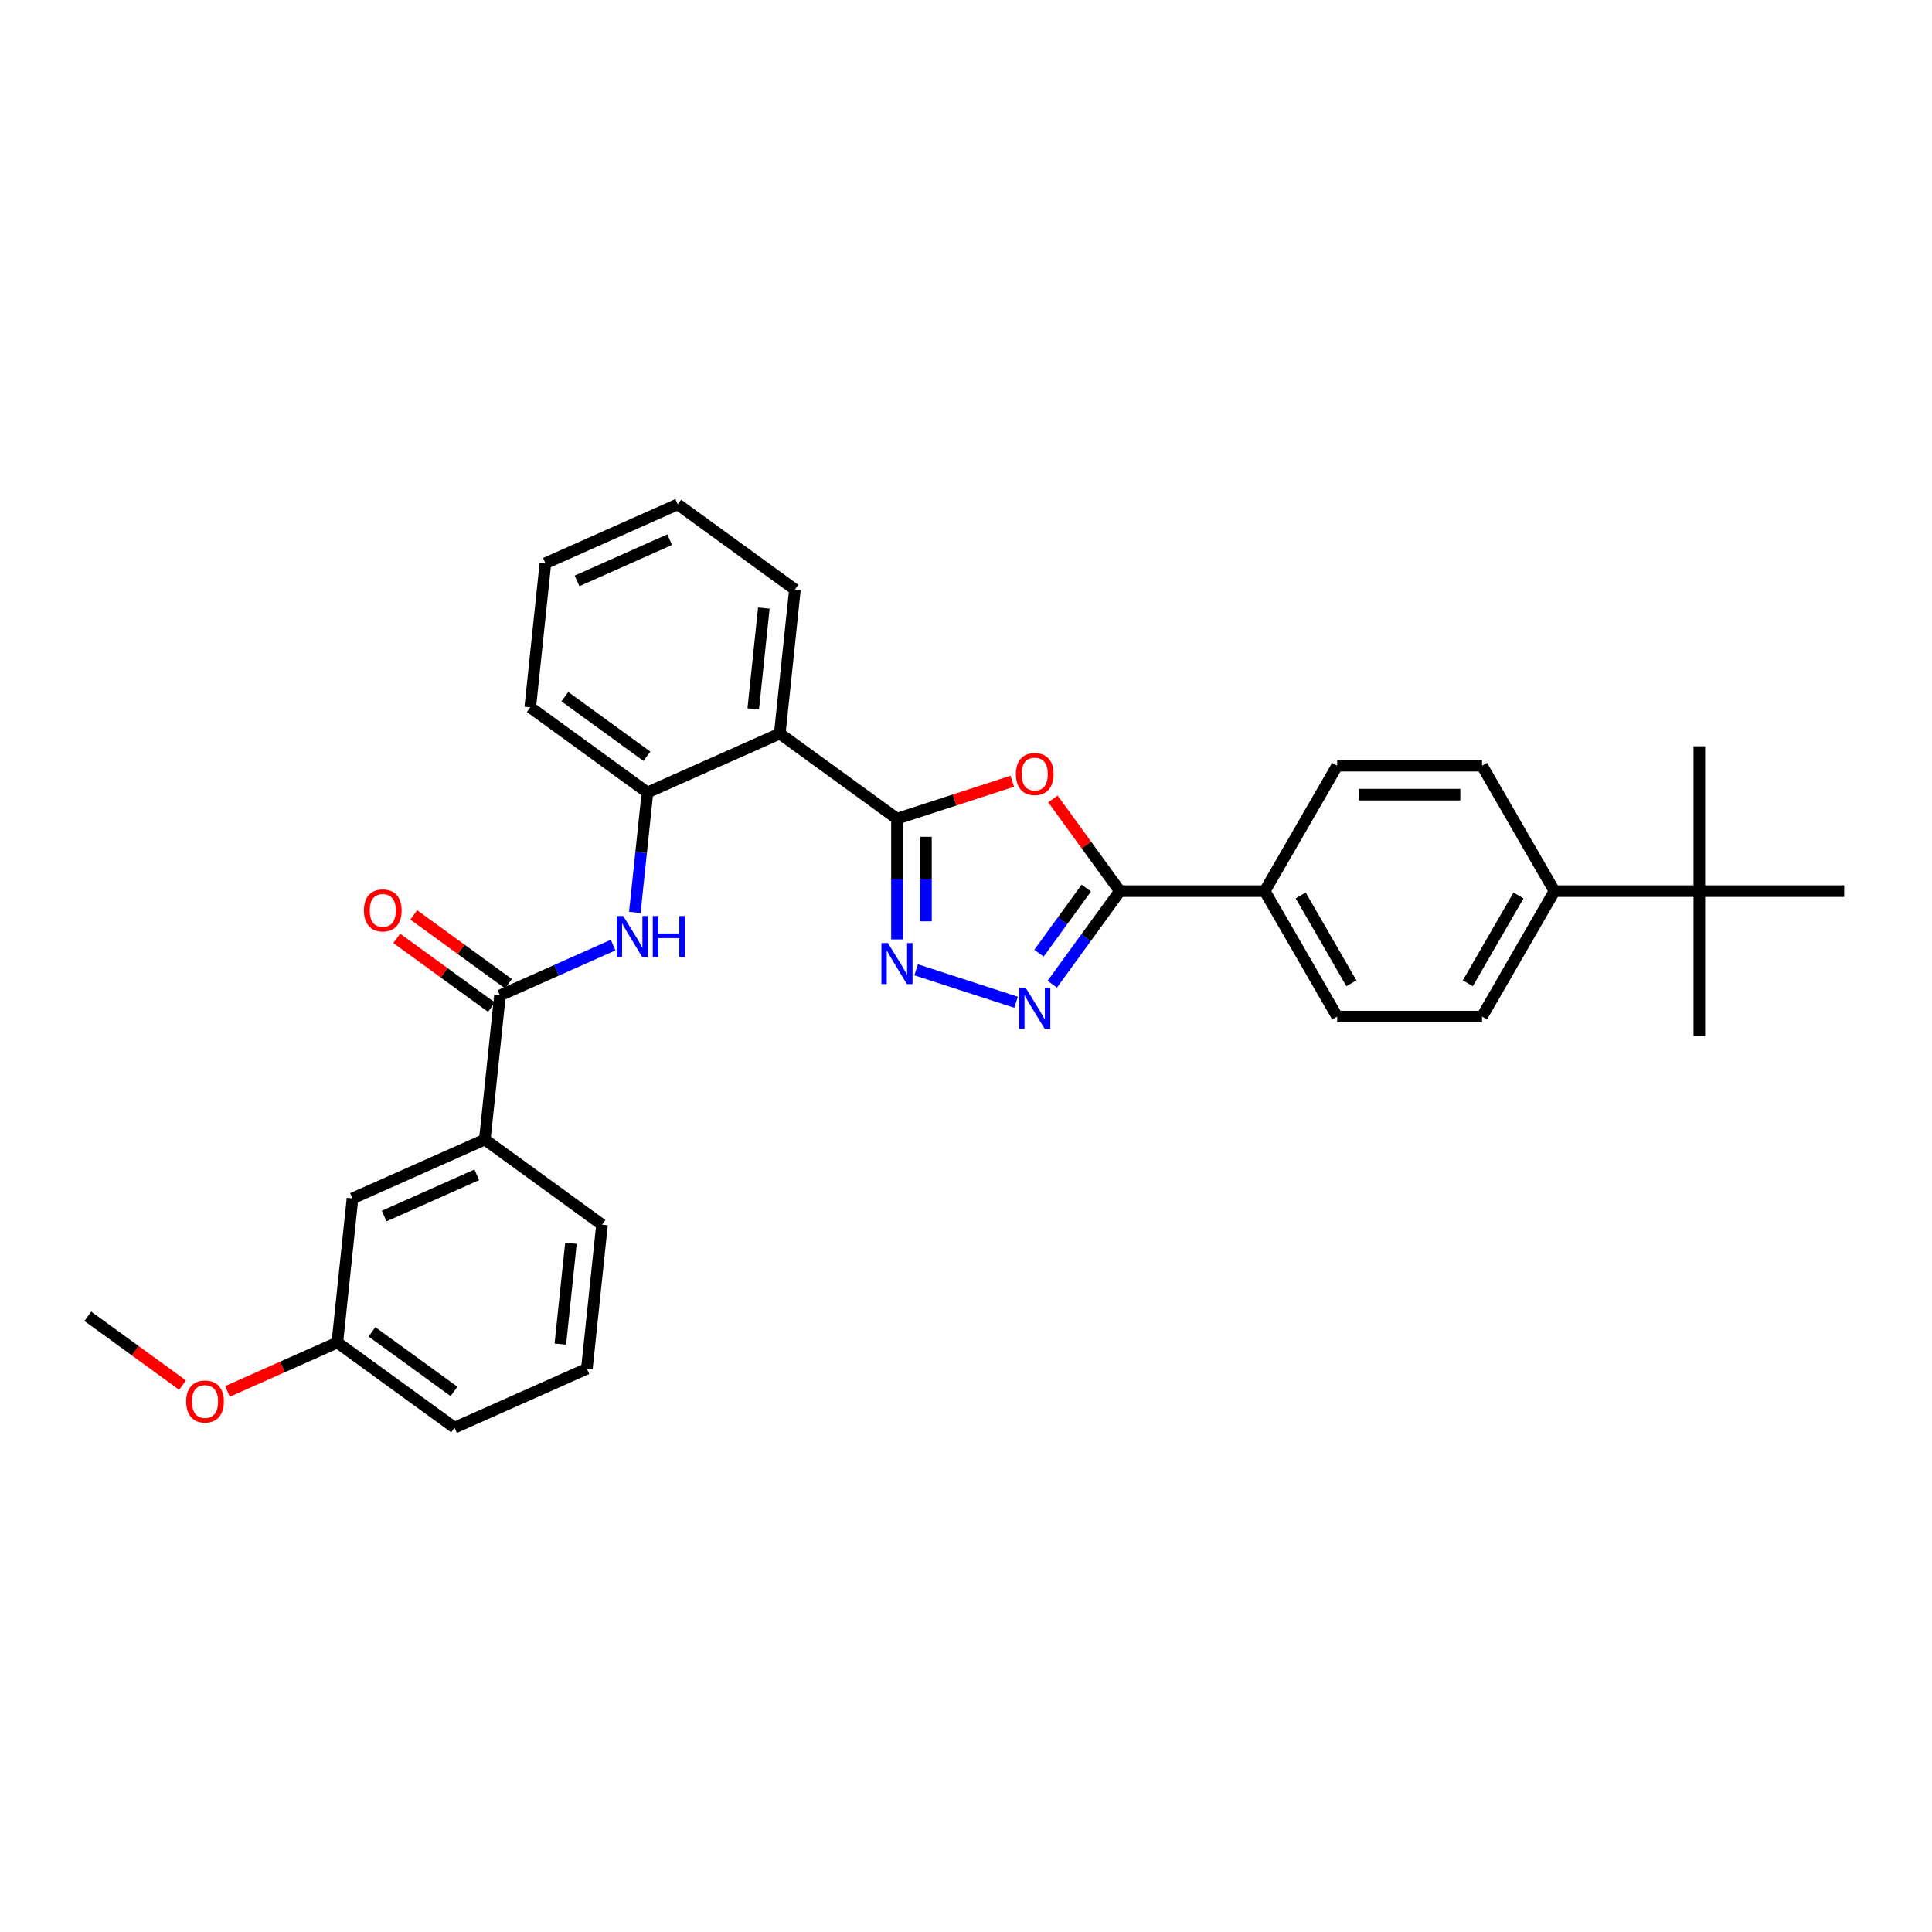 <?xml version='1.0' encoding='iso-8859-1'?>
<svg version='1.1' baseProfile='full'
              xmlns='http://www.w3.org/2000/svg'
                      xmlns:rdkit='http://www.rdkit.org/xml'
                      xmlns:xlink='http://www.w3.org/1999/xlink'
                  xml:space='preserve'
width='1000px' height='1000px' viewBox='0 0 1000 1000'>
<!-- END OF HEADER -->
<rect style='opacity:1.0;fill:#FFFFFF;stroke:none' width='1000' height='1000' x='0' y='0'> </rect>
<path class='bond-0' d='M 464.271,423.758 L 494.115,414.062' style='fill:none;fill-rule:evenodd;stroke:#000000;stroke-width:6px;stroke-linecap:butt;stroke-linejoin:miter;stroke-opacity:1' />
<path class='bond-0' d='M 494.115,414.062 L 523.958,404.365' style='fill:none;fill-rule:evenodd;stroke:#FF0000;stroke-width:6px;stroke-linecap:butt;stroke-linejoin:miter;stroke-opacity:1' />
<path class='bond-1' d='M 464.271,423.758 L 464.271,455.002' style='fill:none;fill-rule:evenodd;stroke:#000000;stroke-width:6px;stroke-linecap:butt;stroke-linejoin:miter;stroke-opacity:1' />
<path class='bond-1' d='M 464.271,455.002 L 464.271,486.246' style='fill:none;fill-rule:evenodd;stroke:#0000FF;stroke-width:6px;stroke-linecap:butt;stroke-linejoin:miter;stroke-opacity:1' />
<path class='bond-1' d='M 479.267,433.132 L 479.267,455.002' style='fill:none;fill-rule:evenodd;stroke:#000000;stroke-width:6px;stroke-linecap:butt;stroke-linejoin:miter;stroke-opacity:1' />
<path class='bond-1' d='M 479.267,455.002 L 479.267,476.873' style='fill:none;fill-rule:evenodd;stroke:#0000FF;stroke-width:6px;stroke-linecap:butt;stroke-linejoin:miter;stroke-opacity:1' />
<path class='bond-4' d='M 464.271,423.758 L 403.612,379.687' style='fill:none;fill-rule:evenodd;stroke:#000000;stroke-width:6px;stroke-linecap:butt;stroke-linejoin:miter;stroke-opacity:1' />
<path class='bond-3' d='M 544.983,413.53 L 562.317,437.389' style='fill:none;fill-rule:evenodd;stroke:#FF0000;stroke-width:6px;stroke-linecap:butt;stroke-linejoin:miter;stroke-opacity:1' />
<path class='bond-3' d='M 562.317,437.389 L 579.652,461.248' style='fill:none;fill-rule:evenodd;stroke:#000000;stroke-width:6px;stroke-linecap:butt;stroke-linejoin:miter;stroke-opacity:1' />
<path class='bond-2' d='M 474.198,501.963 L 525.914,518.766' style='fill:none;fill-rule:evenodd;stroke:#0000FF;stroke-width:6px;stroke-linecap:butt;stroke-linejoin:miter;stroke-opacity:1' />
<path class='bond-31' d='M 544.656,509.415 L 562.154,485.332' style='fill:none;fill-rule:evenodd;stroke:#0000FF;stroke-width:6px;stroke-linecap:butt;stroke-linejoin:miter;stroke-opacity:1' />
<path class='bond-31' d='M 562.154,485.332 L 579.652,461.248' style='fill:none;fill-rule:evenodd;stroke:#000000;stroke-width:6px;stroke-linecap:butt;stroke-linejoin:miter;stroke-opacity:1' />
<path class='bond-31' d='M 537.773,493.376 L 550.022,476.517' style='fill:none;fill-rule:evenodd;stroke:#0000FF;stroke-width:6px;stroke-linecap:butt;stroke-linejoin:miter;stroke-opacity:1' />
<path class='bond-31' d='M 550.022,476.517 L 562.27,459.659' style='fill:none;fill-rule:evenodd;stroke:#000000;stroke-width:6px;stroke-linecap:butt;stroke-linejoin:miter;stroke-opacity:1' />
<path class='bond-9' d='M 579.652,461.248 L 654.63,461.248' style='fill:none;fill-rule:evenodd;stroke:#000000;stroke-width:6px;stroke-linecap:butt;stroke-linejoin:miter;stroke-opacity:1' />
<path class='bond-7' d='M 403.612,379.687 L 335.115,410.184' style='fill:none;fill-rule:evenodd;stroke:#000000;stroke-width:6px;stroke-linecap:butt;stroke-linejoin:miter;stroke-opacity:1' />
<path class='bond-19' d='M 403.612,379.687 L 411.449,305.119' style='fill:none;fill-rule:evenodd;stroke:#000000;stroke-width:6px;stroke-linecap:butt;stroke-linejoin:miter;stroke-opacity:1' />
<path class='bond-19' d='M 389.874,366.934 L 395.36,314.737' style='fill:none;fill-rule:evenodd;stroke:#000000;stroke-width:6px;stroke-linecap:butt;stroke-linejoin:miter;stroke-opacity:1' />
<path class='bond-5' d='M 258.782,515.248 L 288.066,502.21' style='fill:none;fill-rule:evenodd;stroke:#000000;stroke-width:6px;stroke-linecap:butt;stroke-linejoin:miter;stroke-opacity:1' />
<path class='bond-5' d='M 288.066,502.21 L 317.351,489.172' style='fill:none;fill-rule:evenodd;stroke:#0000FF;stroke-width:6px;stroke-linecap:butt;stroke-linejoin:miter;stroke-opacity:1' />
<path class='bond-8' d='M 258.782,515.248 L 250.944,589.816' style='fill:none;fill-rule:evenodd;stroke:#000000;stroke-width:6px;stroke-linecap:butt;stroke-linejoin:miter;stroke-opacity:1' />
<path class='bond-12' d='M 263.189,509.182 L 238.67,491.369' style='fill:none;fill-rule:evenodd;stroke:#000000;stroke-width:6px;stroke-linecap:butt;stroke-linejoin:miter;stroke-opacity:1' />
<path class='bond-12' d='M 238.67,491.369 L 214.151,473.555' style='fill:none;fill-rule:evenodd;stroke:#FF0000;stroke-width:6px;stroke-linecap:butt;stroke-linejoin:miter;stroke-opacity:1' />
<path class='bond-12' d='M 254.374,521.314 L 229.856,503.5' style='fill:none;fill-rule:evenodd;stroke:#000000;stroke-width:6px;stroke-linecap:butt;stroke-linejoin:miter;stroke-opacity:1' />
<path class='bond-12' d='M 229.856,503.5 L 205.337,485.686' style='fill:none;fill-rule:evenodd;stroke:#FF0000;stroke-width:6px;stroke-linecap:butt;stroke-linejoin:miter;stroke-opacity:1' />
<path class='bond-6' d='M 328.591,472.26 L 331.853,441.222' style='fill:none;fill-rule:evenodd;stroke:#0000FF;stroke-width:6px;stroke-linecap:butt;stroke-linejoin:miter;stroke-opacity:1' />
<path class='bond-6' d='M 331.853,441.222 L 335.115,410.184' style='fill:none;fill-rule:evenodd;stroke:#000000;stroke-width:6px;stroke-linecap:butt;stroke-linejoin:miter;stroke-opacity:1' />
<path class='bond-21' d='M 335.115,410.184 L 274.456,366.112' style='fill:none;fill-rule:evenodd;stroke:#000000;stroke-width:6px;stroke-linecap:butt;stroke-linejoin:miter;stroke-opacity:1' />
<path class='bond-21' d='M 334.831,391.441 L 292.37,360.591' style='fill:none;fill-rule:evenodd;stroke:#000000;stroke-width:6px;stroke-linecap:butt;stroke-linejoin:miter;stroke-opacity:1' />
<path class='bond-13' d='M 250.944,589.816 L 182.448,620.313' style='fill:none;fill-rule:evenodd;stroke:#000000;stroke-width:6px;stroke-linecap:butt;stroke-linejoin:miter;stroke-opacity:1' />
<path class='bond-13' d='M 246.769,608.09 L 198.821,629.438' style='fill:none;fill-rule:evenodd;stroke:#000000;stroke-width:6px;stroke-linecap:butt;stroke-linejoin:miter;stroke-opacity:1' />
<path class='bond-22' d='M 250.944,589.816 L 311.603,633.888' style='fill:none;fill-rule:evenodd;stroke:#000000;stroke-width:6px;stroke-linecap:butt;stroke-linejoin:miter;stroke-opacity:1' />
<path class='bond-14' d='M 654.63,461.248 L 692.12,396.314' style='fill:none;fill-rule:evenodd;stroke:#000000;stroke-width:6px;stroke-linecap:butt;stroke-linejoin:miter;stroke-opacity:1' />
<path class='bond-15' d='M 654.63,461.248 L 692.12,526.181' style='fill:none;fill-rule:evenodd;stroke:#000000;stroke-width:6px;stroke-linecap:butt;stroke-linejoin:miter;stroke-opacity:1' />
<path class='bond-15' d='M 673.24,463.49 L 699.483,508.943' style='fill:none;fill-rule:evenodd;stroke:#000000;stroke-width:6px;stroke-linecap:butt;stroke-linejoin:miter;stroke-opacity:1' />
<path class='bond-10' d='M 879.567,461.248 L 804.588,461.248' style='fill:none;fill-rule:evenodd;stroke:#000000;stroke-width:6px;stroke-linecap:butt;stroke-linejoin:miter;stroke-opacity:1' />
<path class='bond-24' d='M 879.567,461.248 L 879.567,536.227' style='fill:none;fill-rule:evenodd;stroke:#000000;stroke-width:6px;stroke-linecap:butt;stroke-linejoin:miter;stroke-opacity:1' />
<path class='bond-25' d='M 879.567,461.248 L 879.567,386.269' style='fill:none;fill-rule:evenodd;stroke:#000000;stroke-width:6px;stroke-linecap:butt;stroke-linejoin:miter;stroke-opacity:1' />
<path class='bond-26' d='M 879.567,461.248 L 954.545,461.248' style='fill:none;fill-rule:evenodd;stroke:#000000;stroke-width:6px;stroke-linecap:butt;stroke-linejoin:miter;stroke-opacity:1' />
<path class='bond-11' d='M 804.588,461.248 L 767.099,526.181' style='fill:none;fill-rule:evenodd;stroke:#000000;stroke-width:6px;stroke-linecap:butt;stroke-linejoin:miter;stroke-opacity:1' />
<path class='bond-11' d='M 785.978,463.49 L 759.735,508.943' style='fill:none;fill-rule:evenodd;stroke:#000000;stroke-width:6px;stroke-linecap:butt;stroke-linejoin:miter;stroke-opacity:1' />
<path class='bond-33' d='M 804.588,461.248 L 767.099,396.314' style='fill:none;fill-rule:evenodd;stroke:#000000;stroke-width:6px;stroke-linecap:butt;stroke-linejoin:miter;stroke-opacity:1' />
<path class='bond-18' d='M 182.448,620.313 L 174.61,694.881' style='fill:none;fill-rule:evenodd;stroke:#000000;stroke-width:6px;stroke-linecap:butt;stroke-linejoin:miter;stroke-opacity:1' />
<path class='bond-17' d='M 692.12,396.314 L 767.099,396.314' style='fill:none;fill-rule:evenodd;stroke:#000000;stroke-width:6px;stroke-linecap:butt;stroke-linejoin:miter;stroke-opacity:1' />
<path class='bond-17' d='M 703.367,411.31 L 755.852,411.31' style='fill:none;fill-rule:evenodd;stroke:#000000;stroke-width:6px;stroke-linecap:butt;stroke-linejoin:miter;stroke-opacity:1' />
<path class='bond-16' d='M 692.12,526.181 L 767.099,526.181' style='fill:none;fill-rule:evenodd;stroke:#000000;stroke-width:6px;stroke-linecap:butt;stroke-linejoin:miter;stroke-opacity:1' />
<path class='bond-20' d='M 174.61,694.881 L 146.173,707.542' style='fill:none;fill-rule:evenodd;stroke:#000000;stroke-width:6px;stroke-linecap:butt;stroke-linejoin:miter;stroke-opacity:1' />
<path class='bond-20' d='M 146.173,707.542 L 117.735,720.203' style='fill:none;fill-rule:evenodd;stroke:#FF0000;stroke-width:6px;stroke-linecap:butt;stroke-linejoin:miter;stroke-opacity:1' />
<path class='bond-34' d='M 174.61,694.881 L 235.269,738.952' style='fill:none;fill-rule:evenodd;stroke:#000000;stroke-width:6px;stroke-linecap:butt;stroke-linejoin:miter;stroke-opacity:1' />
<path class='bond-34' d='M 192.523,689.36 L 234.985,720.21' style='fill:none;fill-rule:evenodd;stroke:#000000;stroke-width:6px;stroke-linecap:butt;stroke-linejoin:miter;stroke-opacity:1' />
<path class='bond-29' d='M 411.449,305.119 L 350.79,261.048' style='fill:none;fill-rule:evenodd;stroke:#000000;stroke-width:6px;stroke-linecap:butt;stroke-linejoin:miter;stroke-opacity:1' />
<path class='bond-28' d='M 94.492,716.934 L 69.973,699.12' style='fill:none;fill-rule:evenodd;stroke:#FF0000;stroke-width:6px;stroke-linecap:butt;stroke-linejoin:miter;stroke-opacity:1' />
<path class='bond-28' d='M 69.973,699.12 L 45.455,681.306' style='fill:none;fill-rule:evenodd;stroke:#000000;stroke-width:6px;stroke-linecap:butt;stroke-linejoin:miter;stroke-opacity:1' />
<path class='bond-32' d='M 274.456,366.112 L 282.294,291.544' style='fill:none;fill-rule:evenodd;stroke:#000000;stroke-width:6px;stroke-linecap:butt;stroke-linejoin:miter;stroke-opacity:1' />
<path class='bond-23' d='M 311.603,633.888 L 303.766,708.456' style='fill:none;fill-rule:evenodd;stroke:#000000;stroke-width:6px;stroke-linecap:butt;stroke-linejoin:miter;stroke-opacity:1' />
<path class='bond-23' d='M 295.514,643.505 L 290.028,695.703' style='fill:none;fill-rule:evenodd;stroke:#000000;stroke-width:6px;stroke-linecap:butt;stroke-linejoin:miter;stroke-opacity:1' />
<path class='bond-27' d='M 303.766,708.456 L 235.269,738.952' style='fill:none;fill-rule:evenodd;stroke:#000000;stroke-width:6px;stroke-linecap:butt;stroke-linejoin:miter;stroke-opacity:1' />
<path class='bond-30' d='M 350.79,261.048 L 282.294,291.544' style='fill:none;fill-rule:evenodd;stroke:#000000;stroke-width:6px;stroke-linecap:butt;stroke-linejoin:miter;stroke-opacity:1' />
<path class='bond-30' d='M 346.615,279.321 L 298.668,300.669' style='fill:none;fill-rule:evenodd;stroke:#000000;stroke-width:6px;stroke-linecap:butt;stroke-linejoin:miter;stroke-opacity:1' />
<path  class='atom-1' d='M 525.833 400.649
Q 525.833 395.55, 528.352 392.701
Q 530.871 389.852, 535.58 389.852
Q 540.289 389.852, 542.808 392.701
Q 545.327 395.55, 545.327 400.649
Q 545.327 405.807, 542.778 408.746
Q 540.229 411.656, 535.58 411.656
Q 530.901 411.656, 528.352 408.746
Q 525.833 405.837, 525.833 400.649
M 535.58 409.256
Q 538.819 409.256, 540.559 407.097
Q 542.328 404.908, 542.328 400.649
Q 542.328 396.48, 540.559 394.38
Q 538.819 392.251, 535.58 392.251
Q 532.341 392.251, 530.572 394.351
Q 528.832 396.45, 528.832 400.649
Q 528.832 404.938, 530.572 407.097
Q 532.341 409.256, 535.58 409.256
' fill='#FF0000'/>
<path  class='atom-2' d='M 459.577 488.12
L 466.535 499.367
Q 467.225 500.477, 468.335 502.486
Q 469.445 504.496, 469.505 504.616
L 469.505 488.12
L 472.324 488.12
L 472.324 509.354
L 469.415 509.354
L 461.947 497.058
Q 461.077 495.618, 460.147 493.969
Q 459.248 492.319, 458.978 491.809
L 458.978 509.354
L 456.218 509.354
L 456.218 488.12
L 459.577 488.12
' fill='#0000FF'/>
<path  class='atom-3' d='M 530.886 511.29
L 537.845 522.537
Q 538.534 523.646, 539.644 525.656
Q 540.754 527.665, 540.814 527.785
L 540.814 511.29
L 543.633 511.29
L 543.633 532.524
L 540.724 532.524
L 533.256 520.227
Q 532.386 518.788, 531.456 517.138
Q 530.557 515.489, 530.287 514.979
L 530.287 532.524
L 527.527 532.524
L 527.527 511.29
L 530.886 511.29
' fill='#0000FF'/>
<path  class='atom-7' d='M 322.584 474.135
L 329.542 485.382
Q 330.232 486.491, 331.342 488.501
Q 332.452 490.51, 332.512 490.63
L 332.512 474.135
L 335.331 474.135
L 335.331 495.369
L 332.422 495.369
L 324.954 483.072
Q 324.084 481.633, 323.154 479.983
Q 322.254 478.334, 321.985 477.824
L 321.985 495.369
L 319.225 495.369
L 319.225 474.135
L 322.584 474.135
' fill='#0000FF'/>
<path  class='atom-7' d='M 337.88 474.135
L 340.759 474.135
L 340.759 483.162
L 351.616 483.162
L 351.616 474.135
L 354.495 474.135
L 354.495 495.369
L 351.616 495.369
L 351.616 485.561
L 340.759 485.561
L 340.759 495.369
L 337.88 495.369
L 337.88 474.135
' fill='#0000FF'/>
<path  class='atom-13' d='M 188.375 471.237
Q 188.375 466.138, 190.894 463.289
Q 193.414 460.44, 198.122 460.44
Q 202.831 460.44, 205.35 463.289
Q 207.87 466.138, 207.87 471.237
Q 207.87 476.395, 205.32 479.335
Q 202.771 482.244, 198.122 482.244
Q 193.444 482.244, 190.894 479.335
Q 188.375 476.425, 188.375 471.237
M 198.122 479.844
Q 201.362 479.844, 203.101 477.685
Q 204.871 475.496, 204.871 471.237
Q 204.871 467.068, 203.101 464.969
Q 201.362 462.839, 198.122 462.839
Q 194.883 462.839, 193.114 464.939
Q 191.374 467.038, 191.374 471.237
Q 191.374 475.526, 193.114 477.685
Q 194.883 479.844, 198.122 479.844
' fill='#FF0000'/>
<path  class='atom-21' d='M 96.366 725.438
Q 96.366 720.339, 98.886 717.49
Q 101.405 714.641, 106.114 714.641
Q 110.822 714.641, 113.342 717.49
Q 115.861 720.339, 115.861 725.438
Q 115.861 730.596, 113.312 733.535
Q 110.762 736.444, 106.114 736.444
Q 101.435 736.444, 98.886 733.535
Q 96.366 730.626, 96.366 725.438
M 106.114 734.045
Q 109.353 734.045, 111.092 731.886
Q 112.862 729.696, 112.862 725.438
Q 112.862 721.269, 111.092 719.169
Q 109.353 717.04, 106.114 717.04
Q 102.875 717.04, 101.105 719.139
Q 99.366 721.239, 99.366 725.438
Q 99.366 729.726, 101.105 731.886
Q 102.875 734.045, 106.114 734.045
' fill='#FF0000'/>
</svg>
